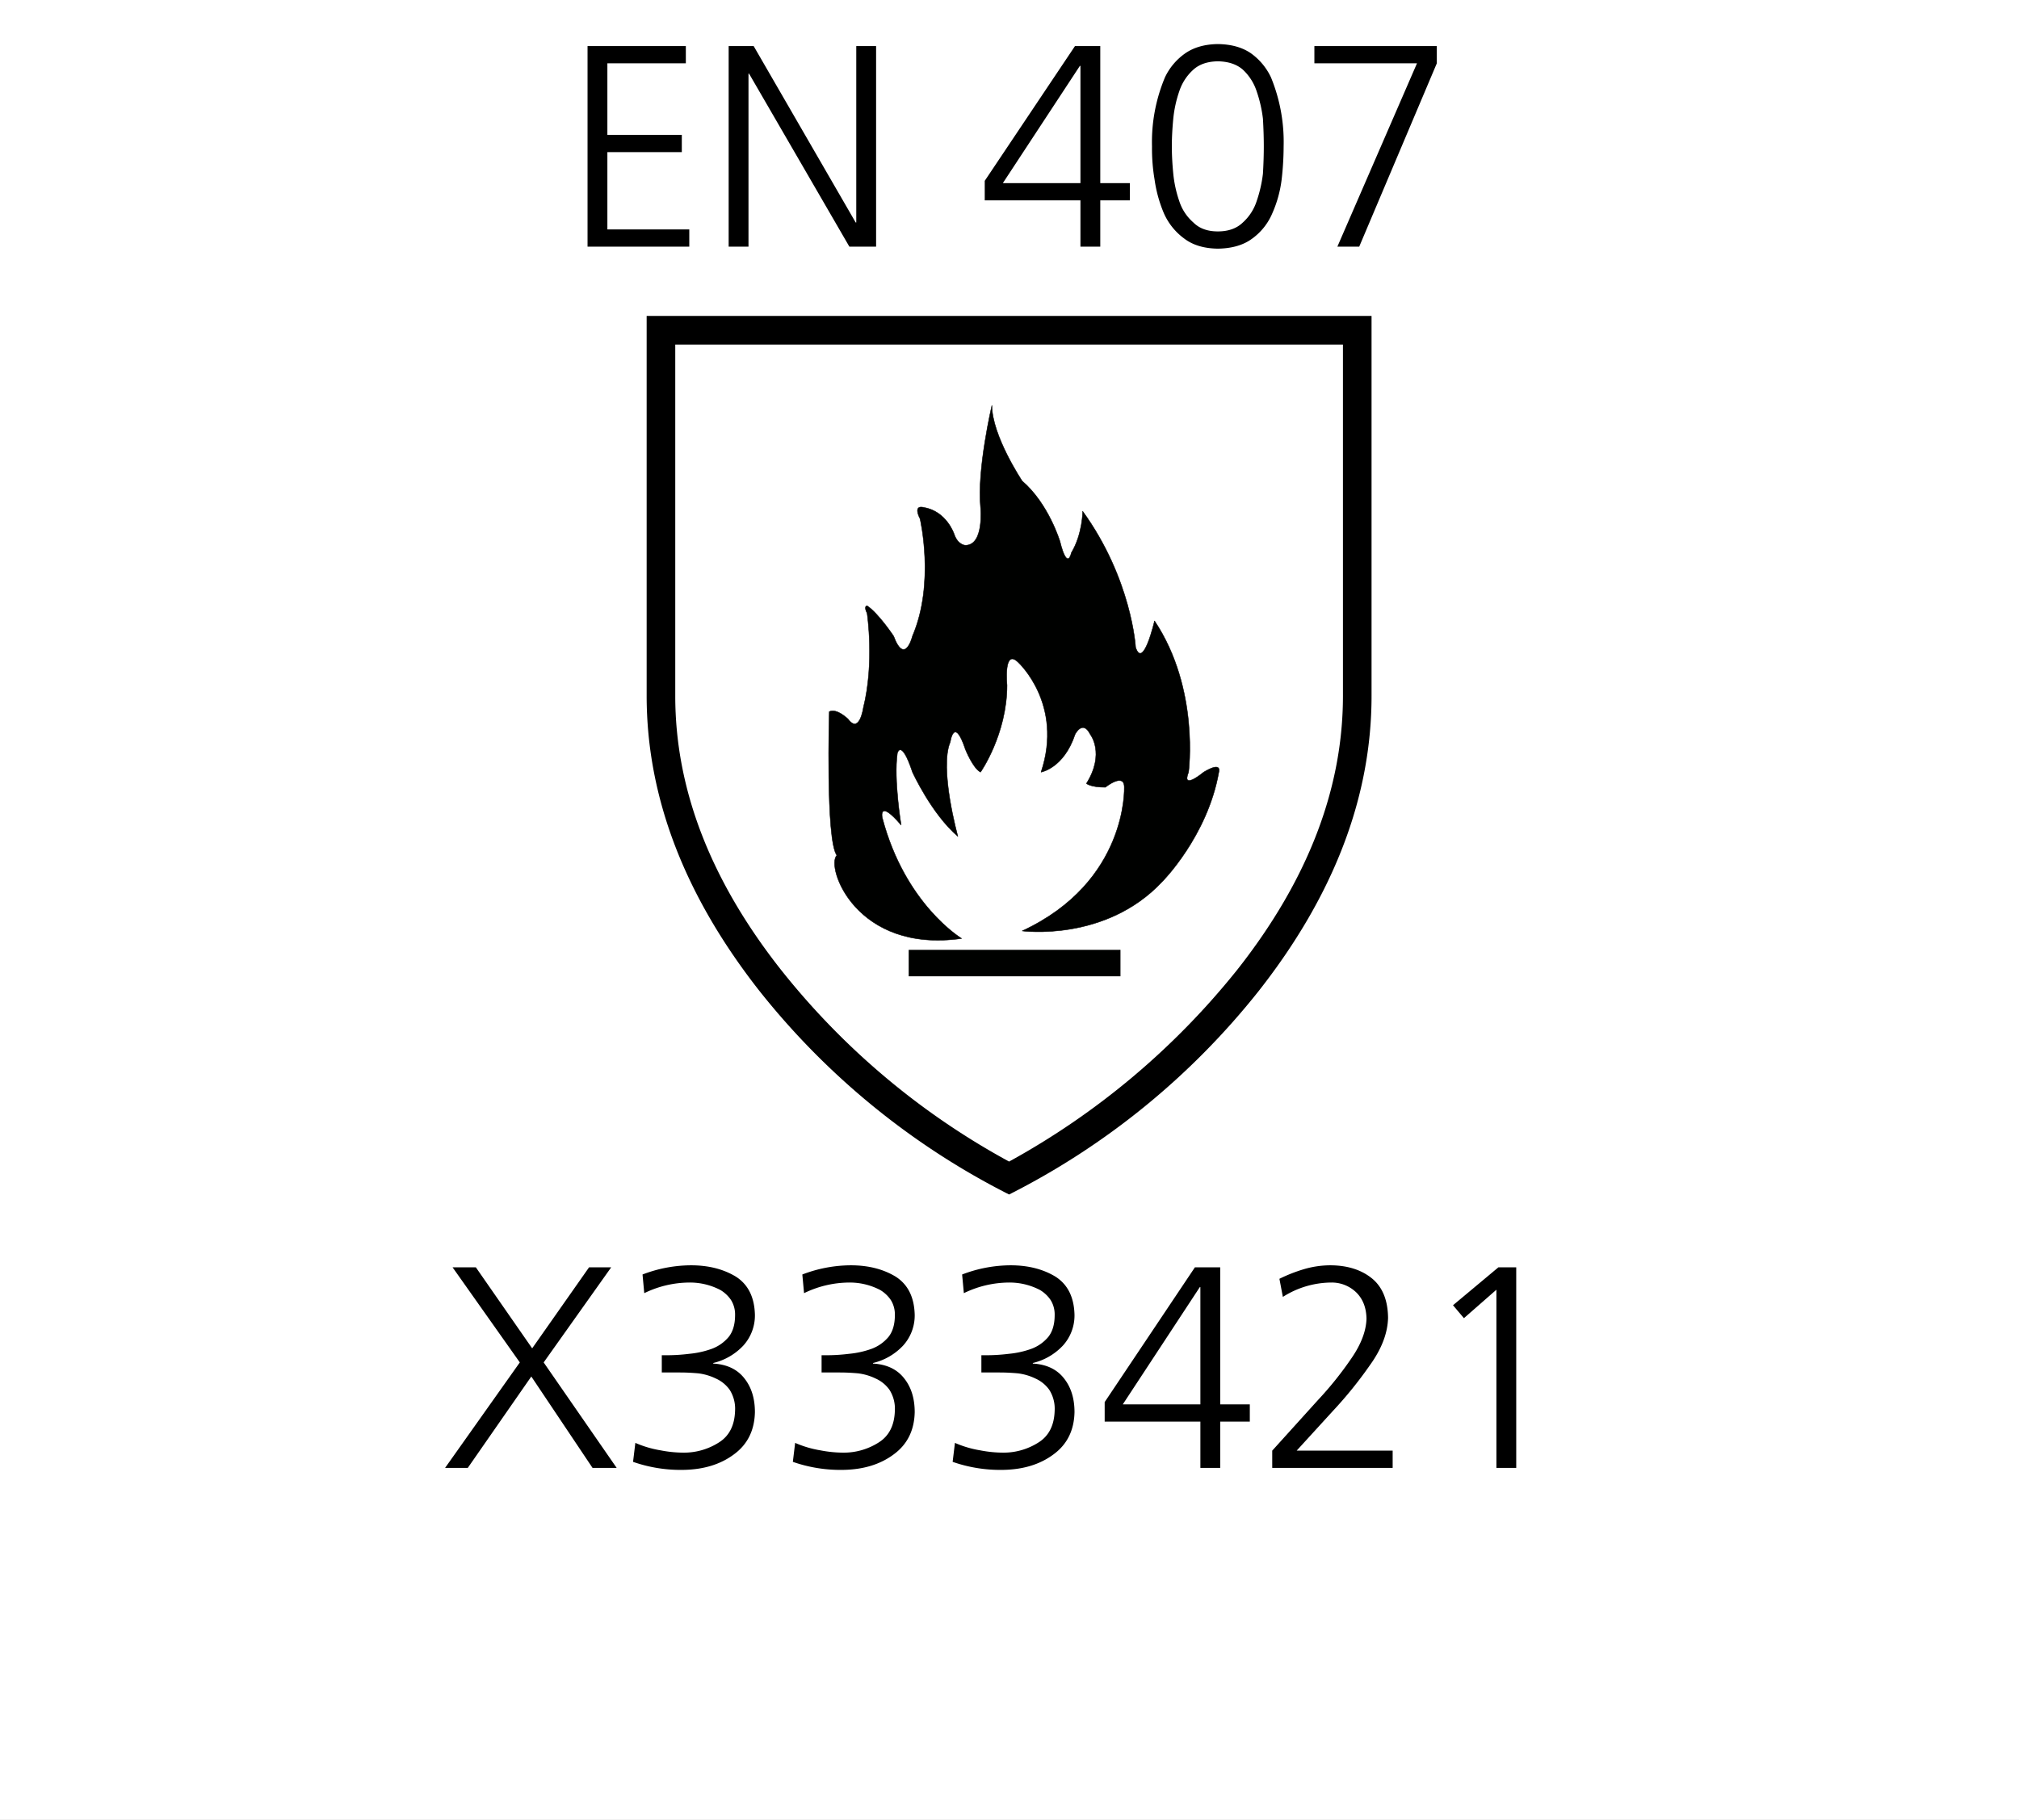 <svg xmlns="http://www.w3.org/2000/svg" xmlns:xlink="http://www.w3.org/1999/xlink" width="843" height="760" viewBox="0 0 843 760">
  <rect x="0" y="0" width="843" height="760" fill="#808080" stroke="none"/>
  <defs>
    <clipPath id="clip-path">
      <rect id="Rechteck_2" data-name="Rechteck 2" width="843" height="760"/>
    </clipPath>
  </defs>
  <g id="EN_407_X333421" data-name="EN 407 X333421" clip-path="url(#clip-path)">
    <rect width="843" height="760" fill="#fff"/>
    <g id="Gruppe_194" data-name="Gruppe 194">
      <g id="Gruppe_193" data-name="Gruppe 193">
        <g id="Gruppe_192" data-name="Gruppe 192">
          <g id="Gruppe_195" data-name="Gruppe 195" transform="translate(-32 -127.778)">
            <g id="Gruppe_197" data-name="Gruppe 197" transform="translate(0.333 -1.222)">
              <g id="Gruppe_196" data-name="Gruppe 196">
                <g id="Gruppe_196-2" data-name="Gruppe_196" transform="translate(301.667 262.111)">
                  <g id="Gruppe_195-2" data-name="Gruppe_195">
                    <g id="Gruppe_194-2" data-name="Gruppe_194">
                      <g id="IEC_61482-2_2018_Schutz_gegen_thermische_Gefahren_durch_Stoerlichtbogen">
                        <g id="EN-ISO_374-5_Risiken_durch_Mikroorganismen">
                          <path id="Pfad_1" d="M302.667,0V158.65q0,63.316-47.213,123.38a313.377,313.377,0,0,1-104.12,84.859,313.376,313.376,0,0,1-104.12-84.857Q.031,222,0,158.65V0ZM290.722,11.944H11.944V158.713q0,58.253,44.024,114.188a311.053,311.053,0,0,0,95.365,80.232A317.579,317.579,0,0,0,246.7,272.9q43.993-55.9,44.024-114.188Z"/>
                        </g>
                      </g>
                    </g>
                  </g>
                </g>
              </g>
              <g id="EN_388_Mechanische_Risiken" transform="translate(91.623 23.391)">
                <g id="Gruppe_195-3" data-name="Gruppe 195" transform="translate(303.456 345.2)">
                  <path id="EN_388_Mechanische_Risiken_neu_1_" d="M449.544,386.4v24.575H330.1v16.082H278.6V374.474h15.9c4.879,0,8.132-1.446,9.035-3.8a35.37,35.37,0,0,0,.361-9.758V345.2h25.84v41.742H449.544ZM322.33,351.344H311.307a16.533,16.533,0,0,0,0,5.963v6.686c0,7.77-1.626,12.288-4.518,14.1a34.782,34.782,0,0,1-14.275,2.891H286.37v39.574h35.96Zm7.77,41.381V404.29H441.774V392.725Z" transform="translate(-278.6 -345.2)"/>
                </g>
                <rect id="Rechteck_2-2" data-name="Rechteck 2" width="150.705" height="18.612" transform="translate(247.8 436.996)"/>
              </g>
            </g>
          </g>
          <path id="Pfad_7" data-name="Pfad 7" d="M10.32-83.76H51.36v7.2H18.6v29.88H49.68v7.2H18.6V-7.2H52.8V0H10.32Zm58.92,0H79.68l42.6,73.68h.24V-83.76h8.28V0H119.64L77.76-72.24h-.24V0H69.24ZM191.4-47.04h2.16a77.439,77.439,0,0,0,9.36-.6,37.948,37.948,0,0,0,9.24-2.04,16.79,16.79,0,0,0,7.2-5.04Q222-58.08,222-63.84a11.374,11.374,0,0,0-1.68-6.24,13.975,13.975,0,0,0-4.44-4.2A27.466,27.466,0,0,0,202.8-77.4a43.5,43.5,0,0,0-18.72,4.44l-.72-7.8a56.772,56.772,0,0,1,20.28-3.84q10.8,0,18.6,4.68,7.8,4.92,8.04,16.08a18.7,18.7,0,0,1-4.8,12.72,25.155,25.155,0,0,1-12.6,7.32v.24q8.52.48,12.96,6.12,4.44,5.52,4.44,14.16-.24,11.4-8.76,17.64Q213,.72,200.04.84A60.053,60.053,0,0,1,179.4-2.52l.96-7.92a44.057,44.057,0,0,0,10.56,3.12,51.354,51.354,0,0,0,9.6.96,27.1,27.1,0,0,0,14.64-4.2Q221.76-14.64,222-24a14.734,14.734,0,0,0-2.28-8.64,14.244,14.244,0,0,0-5.76-4.68,23.4,23.4,0,0,0-7.32-2.16q-4.08-.36-7.56-.36H191.4Zm65.16-17.28a10.807,10.807,0,0,0,1.8,6.24,20.472,20.472,0,0,0,4.2,4.92,35.147,35.147,0,0,0,5.52,3.72q2.88,1.56,5.4,2.88a54.664,54.664,0,0,0,11.28-7.08,15.786,15.786,0,0,0,4.08-4.92,11.4,11.4,0,0,0,1.44-5.76q-.12-6.72-5.4-9.96a21.612,21.612,0,0,0-11.4-3.12,20.679,20.679,0,0,0-11.64,3.24Q256.68-70.92,256.56-64.32ZM293.04-22.2a12.043,12.043,0,0,0-1.92-6.84,14.878,14.878,0,0,0-4.92-4.8,34.762,34.762,0,0,0-6.24-3.72q-3.48-1.44-6.48-2.88-3.6,1.32-7.08,2.76a29.946,29.946,0,0,0-6.24,3.72,15.792,15.792,0,0,0-4.44,5.04,14.236,14.236,0,0,0-1.8,7.44,10.968,10.968,0,0,0,1.8,6.12,16.263,16.263,0,0,0,4.44,4.92,22.808,22.808,0,0,0,13.32,4.08,24.088,24.088,0,0,0,13.56-3.6Q292.92-13.68,293.04-22.2ZM248.28-65.04a15.354,15.354,0,0,1,2.64-9.12,18.657,18.657,0,0,1,6.24-6,33.882,33.882,0,0,1,16.32-4.44q10.2,0,17.52,4.56,7.32,4.8,7.56,15a18.063,18.063,0,0,1-5.52,12.84,47.268,47.268,0,0,1-11.64,8.64A39.54,39.54,0,0,1,295.8-36q5.4,4.8,5.52,14.52-.24,12.12-8.88,17.16A35.49,35.49,0,0,1,273.48.84a33.555,33.555,0,0,1-18.84-5.52,19.736,19.736,0,0,1-6.36-6.96,17.723,17.723,0,0,1-2.64-9.84q.12-9.48,5.64-14.52a36.4,36.4,0,0,1,13.68-7.56,36.793,36.793,0,0,1-11.52-8.16Q248.4-56.88,248.28-65.04Zm75,.72a10.807,10.807,0,0,0,1.8,6.24,20.473,20.473,0,0,0,4.2,4.92,35.145,35.145,0,0,0,5.52,3.72q2.88,1.56,5.4,2.88a54.664,54.664,0,0,0,11.28-7.08,15.787,15.787,0,0,0,4.08-4.92A11.4,11.4,0,0,0,357-64.32q-.12-6.72-5.4-9.96a21.612,21.612,0,0,0-11.4-3.12,20.679,20.679,0,0,0-11.64,3.24Q323.4-70.92,323.28-64.32ZM359.76-22.2a12.043,12.043,0,0,0-1.92-6.84,14.878,14.878,0,0,0-4.92-4.8,34.762,34.762,0,0,0-6.24-3.72Q343.2-39,340.2-40.44q-3.6,1.32-7.08,2.76a29.945,29.945,0,0,0-6.24,3.72,15.792,15.792,0,0,0-4.44,5.04,14.236,14.236,0,0,0-1.8,7.44,10.967,10.967,0,0,0,1.8,6.12,16.263,16.263,0,0,0,4.44,4.92A22.808,22.808,0,0,0,340.2-6.36a24.088,24.088,0,0,0,13.56-3.6Q359.64-13.68,359.76-22.2ZM315-65.04a15.354,15.354,0,0,1,2.64-9.12,18.657,18.657,0,0,1,6.24-6A33.882,33.882,0,0,1,340.2-84.6q10.2,0,17.52,4.56,7.32,4.8,7.56,15a18.063,18.063,0,0,1-5.52,12.84,47.268,47.268,0,0,1-11.64,8.64A39.54,39.54,0,0,1,362.52-36q5.4,4.8,5.52,14.52-.24,12.12-8.88,17.16A35.49,35.49,0,0,1,340.2.84a33.555,33.555,0,0,1-18.84-5.52A19.736,19.736,0,0,1,315-11.64a17.723,17.723,0,0,1-2.64-9.84Q312.48-30.96,318-36a36.4,36.4,0,0,1,13.68-7.56,36.793,36.793,0,0,1-11.52-8.16Q315.12-56.88,315-65.04Z" transform="translate(235 104)"/>
          <path id="Pfad_8" data-name="Pfad 8" d="M33.72-83.76h7.44V0H32.88V-74.4L19.32-62.52l-4.56-5.4Zm39,76.56,19.2-21.24a144.144,144.144,0,0,0,13.92-17.4q6-8.76,6.24-16.44-.12-6.84-4.2-10.92a14.7,14.7,0,0,0-10.56-4.2,38.035,38.035,0,0,0-20.16,6l-1.44-7.56a64.428,64.428,0,0,1,10.44-4.08A39.21,39.21,0,0,1,96.84-84.6q10.56,0,17.28,5.28,6.84,5.4,6.96,16.68-.24,9.48-7.44,19.56a171.618,171.618,0,0,1-15.6,19.32L82.92-7.2H123V0H72.72ZM136.2-27.48l37.68-56.28h10.56v57.24H196.8v7.2H184.44V0h-8.28V-19.32H136.2Zm39.96-48h-.24L143.76-26.52h32.4Zm57.72-8.28h7.44V0h-8.28V-74.4L219.48-62.52l-4.56-5.4Zm65.04,39.72L270.84-83.76h9.72l23.52,33.84,23.76-33.84h9.24l-28.2,39.72L339.36,0H329.28L303.72-38.16,277.2,0h-9.48Z" transform="translate(252 615)"/>
        </g>
      </g>
      <g id="EN_407_X333421-2" data-name="EN 407 X333421" transform="translate(0 -1)" clip-path="url(#clip-path)">
        <rect id="Rechteck_1" data-name="Rechteck 1" width="843" height="760" fill="#fff"/>
        <g id="Gruppe_192-2" data-name="Gruppe 192">
          <g id="Gruppe_285" data-name="Gruppe 285" transform="translate(-32 -130.11)">
            <g id="Gruppe_284" data-name="Gruppe 284">
              <g id="Gruppe_195-4" data-name="Gruppe 195" transform="translate(0 3.055)">
                <g id="Gruppe_196-3" data-name="Gruppe_196" transform="translate(302 260)">
                  <g id="Gruppe_195-5" data-name="Gruppe_195">
                    <g id="Gruppe_194-3" data-name="Gruppe_194">
                      <g id="IEC_61482-2_2018_Schutz_gegen_thermische_Gefahren_durch_Stoerlichtbogen-2" data-name="IEC_61482-2_2018_Schutz_gegen_thermische_Gefahren_durch_Stoerlichtbogen">
                        <g id="EN-ISO_374-5_Risiken_durch_Mikroorganismen-2" data-name="EN-ISO_374-5_Risiken_durch_Mikroorganismen">
                          <path id="Pfad_1-2" data-name="Pfad_1" d="M302.667,0V158.65q0,63.316-47.213,123.38a313.377,313.377,0,0,1-104.12,84.859,313.376,313.376,0,0,1-104.12-84.857Q.031,222,0,158.65V0ZM290.722,11.944H11.944V158.713q0,58.253,44.024,114.188a311.053,311.053,0,0,0,95.365,80.232A317.579,317.579,0,0,0,246.7,272.9q43.993-55.9,44.024-114.188Z"/>
                        </g>
                      </g>
                    </g>
                  </g>
                </g>
                <g id="EN_407_Termische__Risiken" data-name="EN_407_Termische _Risiken" transform="translate(366.316 294.933)">
                  <path id="Pfad_13" data-name="Pfad 13" d="M67.2,225.043s-23.685-14.211-33.16-50.529c0,0-1.579-7.9,7.9,3.158,0,0-3.158-18.948-1.579-30,0,0,1.579-6.316,6.316,7.9,0,0,7.9,17.369,18.948,26.843,0,0-7.9-28.423-3.158-39.476,0,0,1.579-11.053,6.316,3.158,0,0,3.158,7.9,6.316,9.474,0,0,11.053-15.79,11.053-36.318,0,0-1.579-15.79,4.737-9.474,0,0,18.948,17.369,9.474,45.792,0,0,9.474-1.579,14.211-15.79,0,0,3.158-6.316,6.316,0,0,0,6.316,7.9-1.579,20.527,0,0,1.579,1.579,7.9,1.579,0,0,7.9-6.316,7.9,0,0,0,1.579,39.476-42.634,60,0,0,34.739,4.737,58.424-20.527,0,0,18.948-18.948,23.685-45.792,0,0,1.579-4.737-6.316,0,0,0-9.474,7.9-6.316,0,0,0,4.737-34.739-14.211-63.161,0,0-4.737,20.527-7.9,11.053,0,0-1.579-28.423-22.106-56.845,0,0,0,9.474-4.737,17.369,0,0-1.579,7.9-4.737-4.737,0,0-4.737-15.79-15.79-25.264,0,0-12.632-18.948-12.632-31.581,0,0-6.316,26.843-4.737,42.634,0,0,1.579,15.79-6.316,15.79,0,0-3.158,0-4.737-4.737,0,0-3.158-9.474-12.632-11.053,0,0-4.737-1.579-1.579,4.737,0,0,6.316,26.844-3.158,48.95,0,0-3.158,12.632-7.9,0,0,0-6.316-9.474-11.053-12.632,0,0-1.579,0,0,3.158,0,0,3.158,20.527-1.579,39.476,0,0-1.579,11.053-6.316,4.737,0,0-4.737-4.737-7.9-3.158,0,0-1.579,53.687,3.158,60C10.358,195.042,22.99,231.359,67.2,225.043Z" fill="#000100" stroke="#000100" stroke-linejoin="bevel" stroke-width="0.19"/>
                  <rect id="Rechteck_2-3" data-name="Rechteck 2" width="88.426" height="11.053" transform="translate(45.096 229.78)" fill="#000100"/>
                </g>
              </g>
            </g>
          </g>
          <path id="EN_407" data-name="EN 407" d="M10.32-83.76H51.36v7.2H18.6v29.88H49.68v7.2H18.6V-7.2H52.8V0H10.32Zm58.92,0H79.68l42.6,73.68h.24V-83.76h8.28V0H119.64L77.76-72.24h-.24V0H69.24ZM176.16-27.48l37.68-56.28H224.4v57.24h12.36v7.2H224.4V0h-8.28V-19.32H176.16Zm39.96-48h-.24L183.72-26.52h32.4Zm57.36-9.12q8.4.12,13.8,3.84a25.886,25.886,0,0,1,8.4,10.08,71.018,71.018,0,0,1,5.28,28.8,122.294,122.294,0,0,1-.84,13.92,49.754,49.754,0,0,1-3.84,13.92A25.1,25.1,0,0,1,288-3.48Q282.48.72,273.48.84q-8.76-.12-14.16-4.32a26.014,26.014,0,0,1-8.4-10.56,55.827,55.827,0,0,1-3.84-13.92A77.424,77.424,0,0,1,246-41.88a69.748,69.748,0,0,1,5.4-28.8,25.505,25.505,0,0,1,8.52-10.08Q265.32-84.48,273.48-84.6Zm0,7.2q-6.48.12-10.2,3.48a20.8,20.8,0,0,0-5.88,9,50.118,50.118,0,0,0-2.52,11.52q-.6,6.24-.6,11.52t.6,11.4a50.118,50.118,0,0,0,2.52,11.52,19.944,19.944,0,0,0,5.88,8.88q3.72,3.72,10.2,3.72,6.6,0,10.44-3.72a20.427,20.427,0,0,0,5.76-8.88,54.851,54.851,0,0,0,2.64-11.52q.36-6.12.36-11.4t-.36-11.52a54.851,54.851,0,0,0-2.64-11.52,21.332,21.332,0,0,0-5.76-9Q280.08-77.28,273.48-77.4Zm83.16.84H313.8v-7.2h51.12v7.2L332.52,0H323.4Z" transform="translate(235 104)"/>
          <path id="X333421" d="M32.04-44.04,3.96-83.76h9.72L37.2-49.92,60.96-83.76H70.2L42-44.04,72.48,0H62.4L36.84-38.16,10.32,0H.84Zm59.28-3h2.16a77.439,77.439,0,0,0,9.36-.6,37.948,37.948,0,0,0,9.24-2.04,16.79,16.79,0,0,0,7.2-5.04q2.64-3.36,2.64-9.12a11.374,11.374,0,0,0-1.68-6.24,13.975,13.975,0,0,0-4.44-4.2,27.466,27.466,0,0,0-13.08-3.12A43.5,43.5,0,0,0,84-72.96l-.72-7.8a56.772,56.772,0,0,1,20.28-3.84q10.8,0,18.6,4.68,7.8,4.92,8.04,16.08a18.7,18.7,0,0,1-4.8,12.72,25.155,25.155,0,0,1-12.6,7.32v.24q8.52.48,12.96,6.12,4.44,5.52,4.44,14.16-.24,11.4-8.76,17.64Q112.92.72,99.96.84A60.053,60.053,0,0,1,79.32-2.52l.96-7.92A44.057,44.057,0,0,0,90.84-7.32a51.354,51.354,0,0,0,9.6.96,27.1,27.1,0,0,0,14.64-4.2q6.6-4.08,6.84-13.44a14.734,14.734,0,0,0-2.28-8.64,14.244,14.244,0,0,0-5.76-4.68,23.4,23.4,0,0,0-7.32-2.16q-4.08-.36-7.56-.36H91.32Zm66.72,0h2.16a77.439,77.439,0,0,0,9.36-.6,37.948,37.948,0,0,0,9.24-2.04,16.79,16.79,0,0,0,7.2-5.04q2.64-3.36,2.64-9.12a11.374,11.374,0,0,0-1.68-6.24,13.975,13.975,0,0,0-4.44-4.2,27.466,27.466,0,0,0-13.08-3.12,43.5,43.5,0,0,0-18.72,4.44l-.72-7.8a56.772,56.772,0,0,1,20.28-3.84q10.8,0,18.6,4.68,7.8,4.92,8.04,16.08a18.7,18.7,0,0,1-4.8,12.72,25.155,25.155,0,0,1-12.6,7.32v.24q8.52.48,12.96,6.12,4.44,5.52,4.44,14.16-.24,11.4-8.76,17.64Q179.64.72,166.68.84a60.053,60.053,0,0,1-20.64-3.36l.96-7.92a44.057,44.057,0,0,0,10.56,3.12,51.354,51.354,0,0,0,9.6.96,27.1,27.1,0,0,0,14.64-4.2q6.6-4.08,6.84-13.44a14.734,14.734,0,0,0-2.28-8.64,14.244,14.244,0,0,0-5.76-4.68,23.4,23.4,0,0,0-7.32-2.16q-4.08-.36-7.56-.36h-7.68Zm66.72,0h2.16a77.439,77.439,0,0,0,9.36-.6,37.948,37.948,0,0,0,9.24-2.04,16.79,16.79,0,0,0,7.2-5.04q2.64-3.36,2.64-9.12a11.374,11.374,0,0,0-1.68-6.24,13.975,13.975,0,0,0-4.44-4.2,27.466,27.466,0,0,0-13.08-3.12,43.5,43.5,0,0,0-18.72,4.44l-.72-7.8A56.772,56.772,0,0,1,237-84.6q10.8,0,18.6,4.68,7.8,4.92,8.04,16.08a18.7,18.7,0,0,1-4.8,12.72,25.155,25.155,0,0,1-12.6,7.32v.24q8.52.48,12.96,6.12,4.44,5.52,4.44,14.16-.24,11.4-8.76,17.64Q246.36.72,233.4.84a60.053,60.053,0,0,1-20.64-3.36l.96-7.92a44.057,44.057,0,0,0,10.56,3.12,51.354,51.354,0,0,0,9.6.96,27.1,27.1,0,0,0,14.64-4.2q6.6-4.08,6.84-13.44a14.734,14.734,0,0,0-2.28-8.64,14.244,14.244,0,0,0-5.76-4.68A23.4,23.4,0,0,0,240-39.48q-4.08-.36-7.56-.36h-7.68Zm51.48,19.56,37.68-56.28h10.56v57.24h12.36v7.2H324.48V0H316.2V-19.32H276.24Zm39.96-48h-.24L283.8-26.52h32.4Zm30,68.28,19.2-21.24a144.145,144.145,0,0,0,13.92-17.4q6-8.76,6.24-16.44-.12-6.84-4.2-10.92a14.7,14.7,0,0,0-10.56-4.2,38.035,38.035,0,0,0-20.16,6l-1.44-7.56a64.428,64.428,0,0,1,10.44-4.08,39.21,39.21,0,0,1,10.68-1.56q10.56,0,17.28,5.28,6.84,5.4,6.96,16.68-.24,9.48-7.44,19.56a171.619,171.619,0,0,1-15.6,19.32L356.4-7.2h40.08V0H346.2Zm94.44-76.56h7.44V0H439.8V-74.4L426.24-62.52l-4.56-5.4Z" transform="translate(185 614)"/>
        </g>
      </g>
    </g>
  </g>
</svg>
